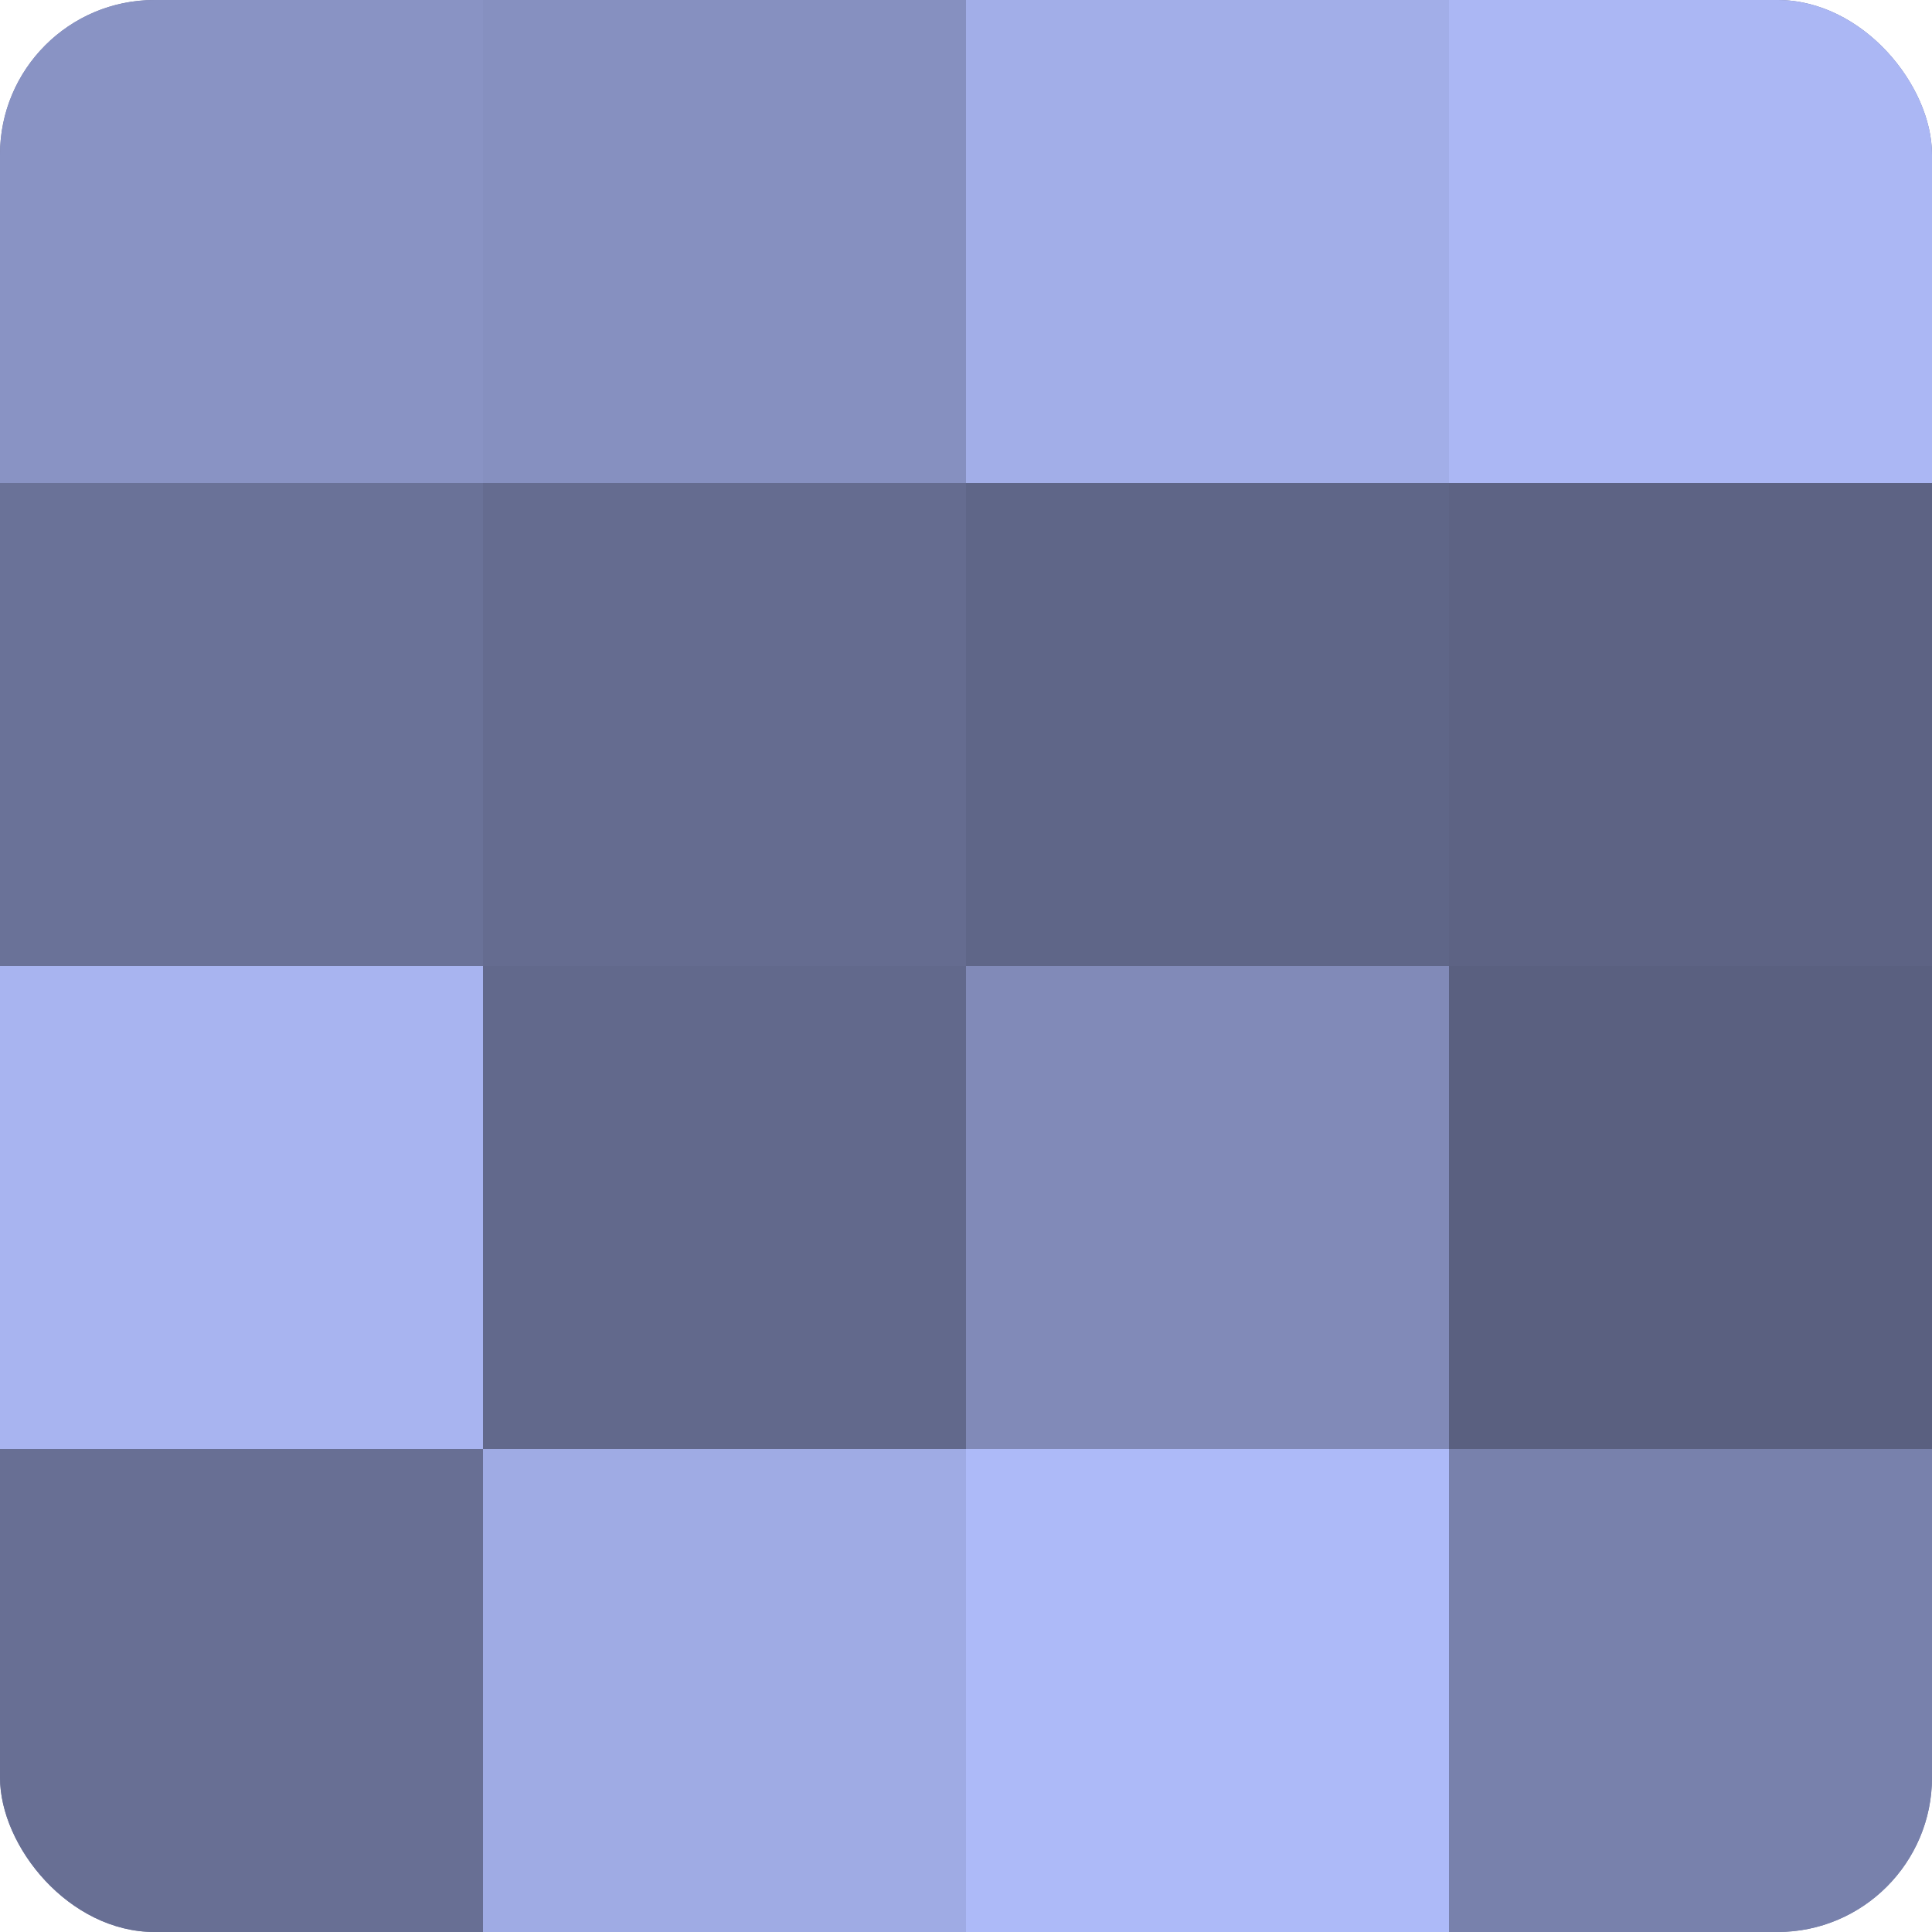 <?xml version="1.0" encoding="UTF-8"?>
<svg xmlns="http://www.w3.org/2000/svg" width="60" height="60" viewBox="0 0 100 100" preserveAspectRatio="xMidYMid meet"><defs><clipPath id="c" width="100" height="100"><rect width="100" height="100" rx="8" ry="8"/></clipPath></defs><g clip-path="url(#c)"><rect width="100" height="100" fill="#7078a0"/><rect width="25" height="25" fill="#8993c4"/><rect y="25" width="25" height="25" fill="#6a7298"/><rect y="50" width="25" height="25" fill="#a8b4f0"/><rect y="75" width="25" height="25" fill="#686f94"/><rect x="25" width="25" height="25" fill="#8690c0"/><rect x="25" y="25" width="25" height="25" fill="#656c90"/><rect x="25" y="50" width="25" height="25" fill="#62698c"/><rect x="25" y="75" width="25" height="25" fill="#9fabe4"/><rect x="50" width="25" height="25" fill="#a2aee8"/><rect x="50" y="25" width="25" height="25" fill="#5f6688"/><rect x="50" y="50" width="25" height="25" fill="#818ab8"/><rect x="50" y="75" width="25" height="25" fill="#adbaf8"/><rect x="75" width="25" height="25" fill="#abb7f4"/><rect x="75" y="25" width="25" height="25" fill="#5d6384"/><rect x="75" y="50" width="25" height="25" fill="#5a6080"/><rect x="75" y="75" width="25" height="25" fill="#7881ac"/></g></svg>
